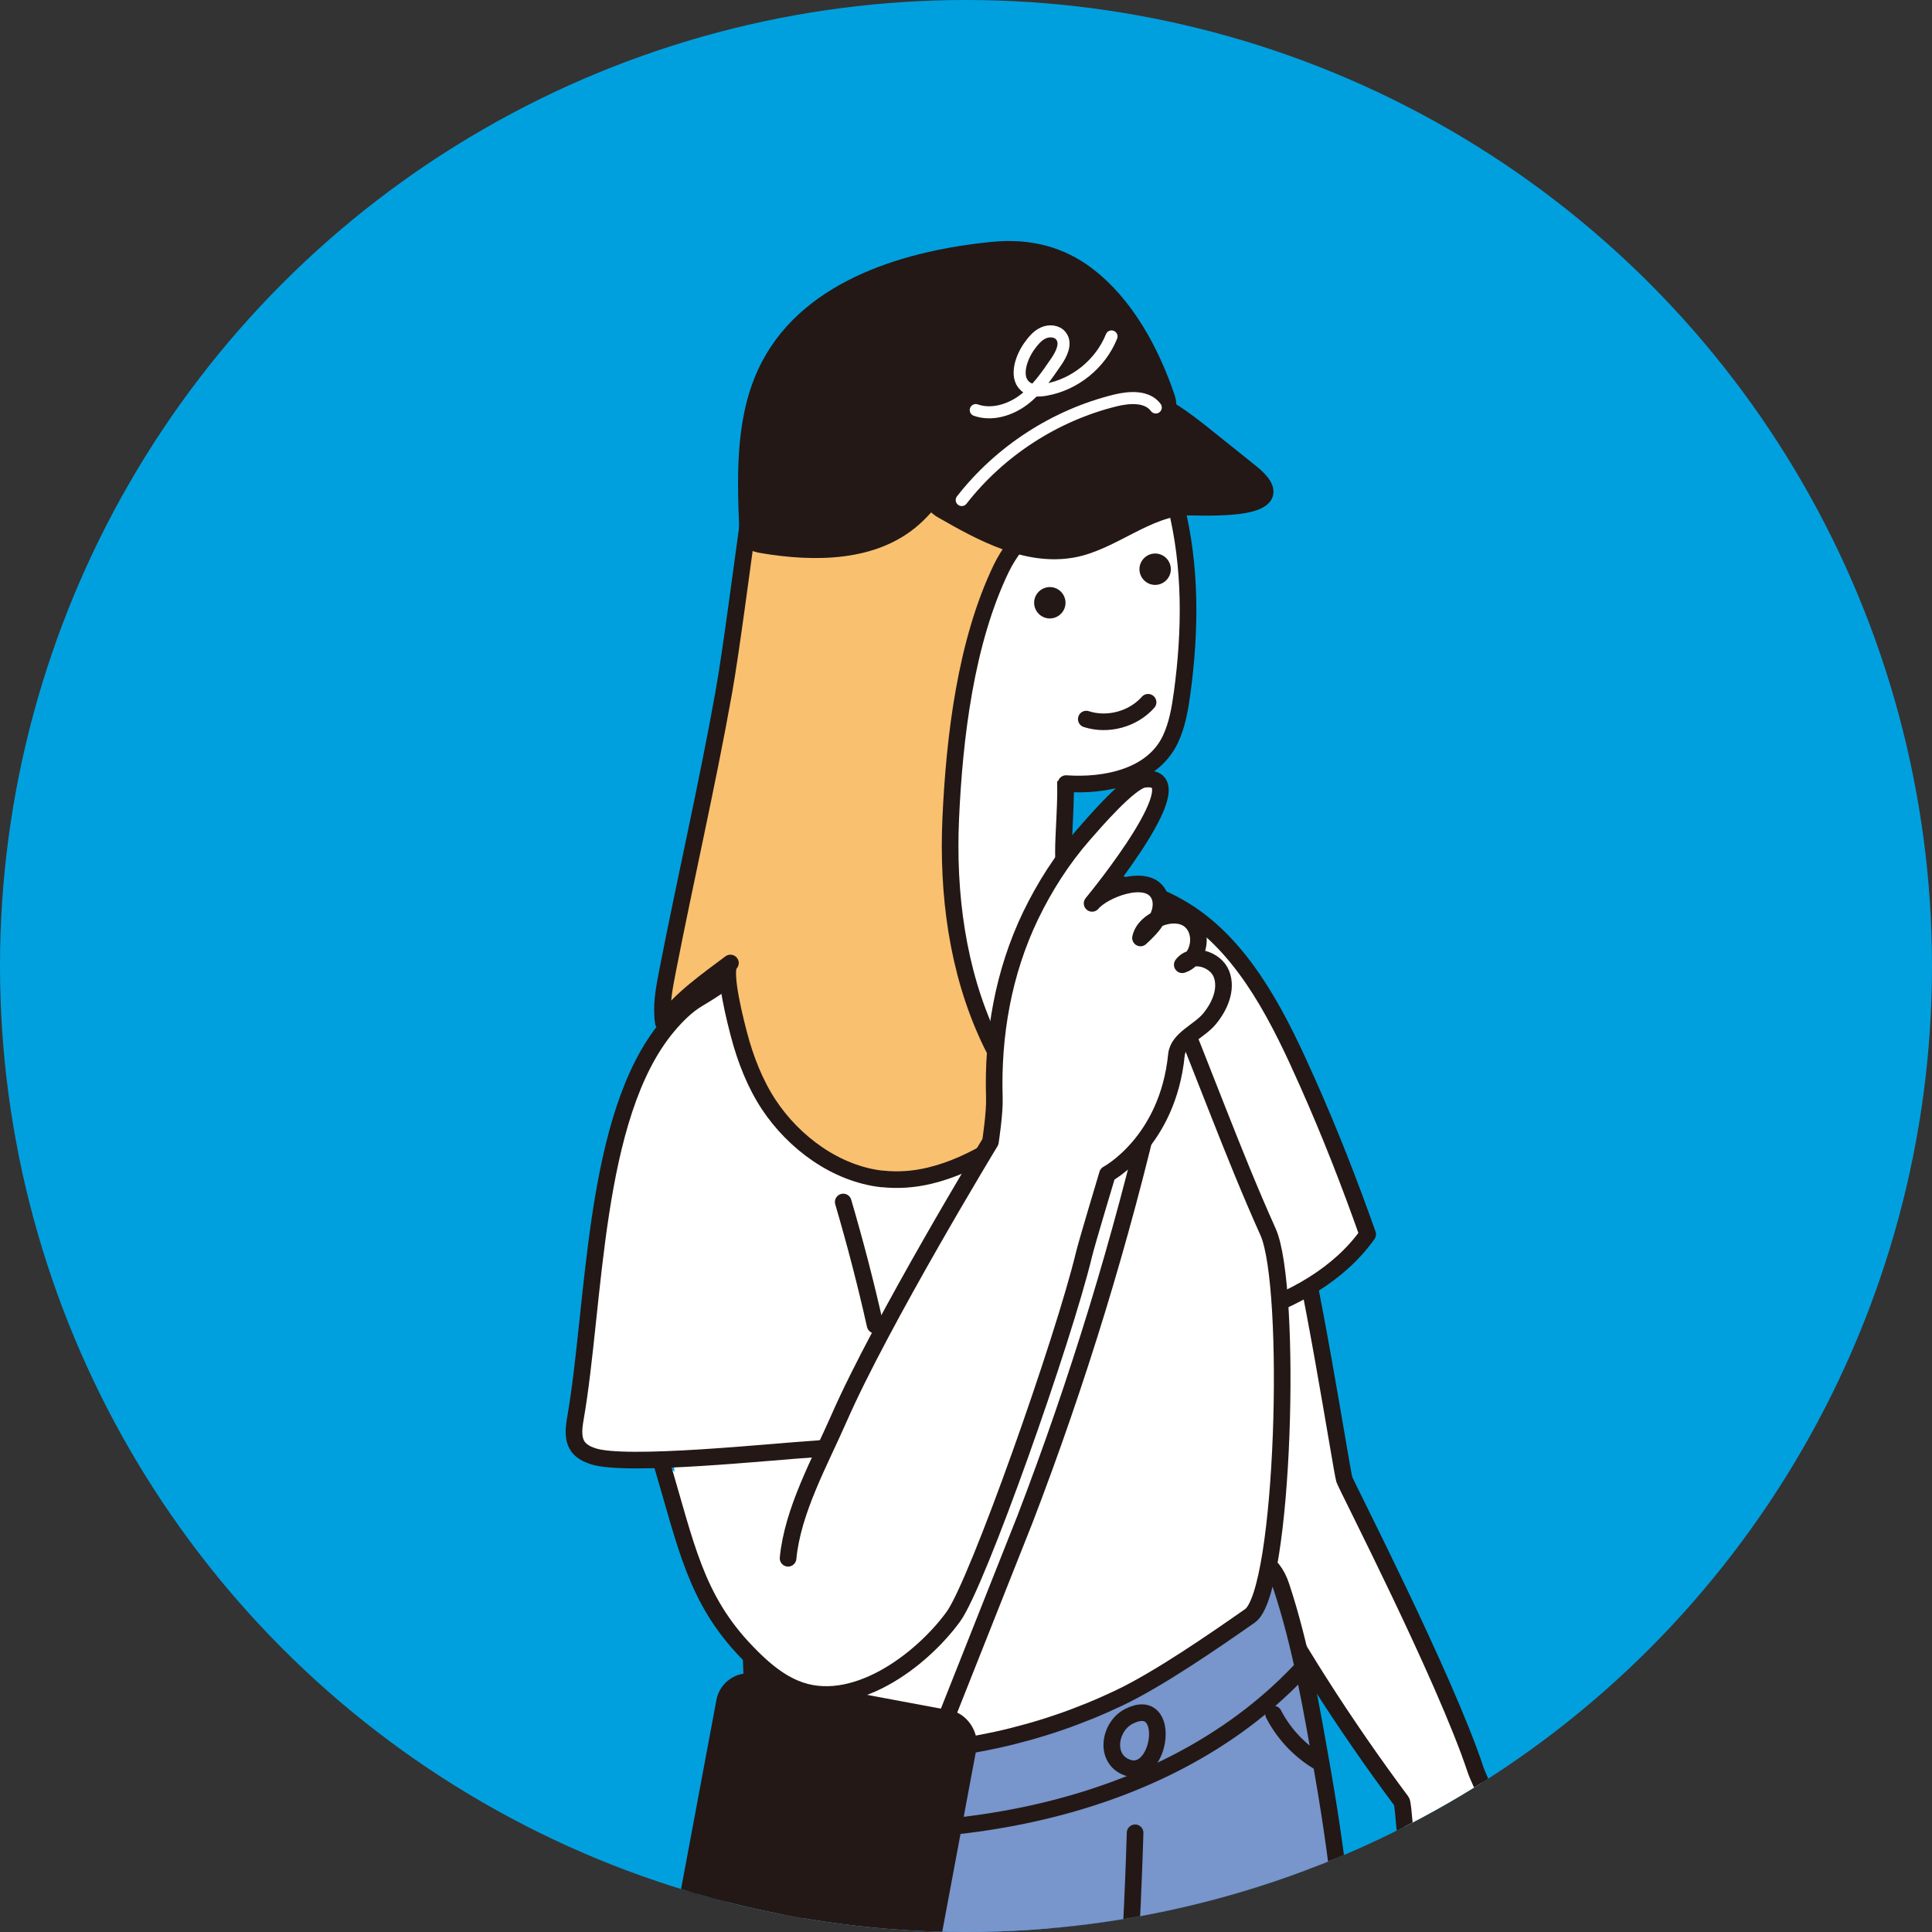 <?xml version="1.0" encoding="UTF-8"?><svg id="_レイヤー_2" xmlns="http://www.w3.org/2000/svg" xmlns:xlink="http://www.w3.org/1999/xlink" viewBox="0 0 186 186"><rect x="0" y="0" width="186" height="186" fill="#333333" stroke="none"/><defs><clipPath id="clippath"><circle cx="93" cy="93" r="93" fill="none"/></clipPath></defs><g id="bg02"><circle cx="93" cy="93" r="93" fill="#00a0df"/><g clip-path="url(#clippath)"><path d="M122.95,113.28c-1.67-2.01-3.51-1.28-5.53-.31-1.84.89-3.77,1.85-4.93,3.53-1.48,2.15-1.37,5-1.04,7.59,1.16,9.07,4.37,17.78,8.61,25.88,4.24,8.1,9.41,16.12,14.87,23.45.2.27.37,4.41.78,6.31.67,3.09,3.49,4.92,4.71,7.79.78,1.84,1.39,3.8,2.58,5.41.44.59.96,1.15,1.62,1.48,2.06,1.05,1.82-1.65,1.63-2.89-.25-1.66-1.61-3.87-.88-5.53.88.81,1.76,1.62,2.65,2.43.32.29.65.6.82,1,.14.34.15.72.16,1.09.08,3.38.31,6.45,2.13,9.42.21.34.44.67.77.87,1.3.77,1.69-1.3,1.68-2.13-.04-2.81-.07-5.63-.23-8.43-.15-2.53.19-5.19-.94-7.58-.67-1.43-1.77-2.6-2.87-3.73-1.84-1.9-6.66-6.67-6.66-6.67,0,0-.61-1.24-.83-1.9-2.97-8.95-12.42-27.29-12.63-27.93-.25-.78-3.35-20.73-5.16-26.44-.31-.96-.65-1.94-1.29-2.72Z" fill="#fff" stroke="#231815" stroke-linecap="round" stroke-linejoin="round" stroke-width="1.6"/><path d="M126.6,178.08l-2.38,64.36,3.53,52.83,10.81,9.01-3.6,5.41s-19.82-6.61-20.43-8.11c-.6-1.5,1.5-6.01,1.5-6.01l-6.39-50.35s-7.59-59.13-7.59-59.73c0-1.2,24.55-7.41,24.55-7.41Z" fill="#231815" stroke="#231815" stroke-linecap="round" stroke-linejoin="round" stroke-width="1.6"/><path d="M107.23,84.98c2.75.55,5.48,1.75,7.43,3.07,5.45,3.7,8.64,10.37,11.23,16.19,2.13,4.78,4.04,9.66,5.78,14.59-2.75,3.88-7.2,6.3-11.64,7.73-.87.28-12.8,2.55-12.53,1.21,2.86-14.4.74-29.74-5.93-42.82,1.7-.46,3.69-.39,5.67.01Z" fill="#fff" stroke="#231815" stroke-linecap="round" stroke-linejoin="round" stroke-width="1.6"/><path d="M118.9,216.97c-4.69,1.38-7.75,1.78-12.25-.48-.28-.14-.61-.29-.88-.14-.18.1-.27.3-.36.49-2.16,4.61-12.43,6.51-16.96,7.39-6.23,1.22-12.76.9-18.82-1.02-2.05-.65-4.14-1.54-5.52-3.19-1.71-2.03,6.29-45.43,7.96-51.48,1-3.6,1.44-8.57,4.82-10.66,1.82-1.13,3.99-1.55,6.11-1.86,6.41-.92,12.92-.94,19.3-2.03,3.29-.57,6.52-1.42,9.76-2.19,4.08-.96,9.53-4.39,11.29.92,1.91,5.77,2.97,12.01,4.01,17.98,1.74,9.92,2.72,19.97,2.95,30.03.08,3.52,1.06,9.14-1.5,12.07-2.19,2.51-6.88,3.27-9.91,4.17Z" fill="#7895cc" stroke="#231815" stroke-linecap="round" stroke-linejoin="round" stroke-width="1.6"/><path d="M83.59,168.74c-3.28,0-6.12-.72-9.24-1.64-.36-.1-.73-.22-.98-.49-.22-.23-.33-.55-.41-.86-.91-3.32-.35-6.6-1.03-9.88-.48-2.31-.94-4.63-1.39-6.94-1.05-5.42-2.05-10.85-2.91-16.3-.8-5-1.54-10.04-1.88-15.1-.35-5.21-.81-9.66,1.73-14.48,2.21-4.2,5.94-7.66,10.45-9.22,3.64-1.26,7.58-1.38,11.32-2.33,3.29-.84,6.38-2.3,9.65-3.21,7.73-2.16,10.77.09,13.6,6.81,3.29,7.8,6.11,15.78,9.58,23.5,2.36,5.26,1.57,34.64-1.74,36.96-3.44,2.41-8.79,6.1-12.61,7.91-7.5,3.57-15.82,5.42-24.13,5.27Z" fill="#fff" stroke="#231815" stroke-linecap="round" stroke-linejoin="round" stroke-width="1.6"/><path d="M85.58,74.47c.04-.21.07-.42.12-.63.39-2,1.01-4.02,2.34-5.57,2.1-2.45,5.82-3.25,8.85-2.12,6.71,2.49,5.74,8.88,5.52,14.59-.13,3.2.08,5.86,2.82,7.95.61.46,1.3.85,1.73,1.48.57.83.57,1.96.21,2.89-.36.94-1.05,1.72-1.78,2.4-6.56,6.12-18.88,6.08-24.56-1.08-.38-.48-.75-1.07-.58-1.65.16-.57.76-.88,1.27-1.18,1.99-1.17,3.45-3.23,3.81-5.51.24-1.5.02-3.03-.09-4.54-.16-2.34-.05-4.71.35-7.03Z" fill="#fff" stroke="#231815" stroke-linecap="round" stroke-linejoin="round" stroke-width="1.6"/><path d="M109.28,176.45c-.37,12.22-1.24,24.43-2.6,36.57" fill="none" stroke="#231815" stroke-linecap="round" stroke-linejoin="round" stroke-width="1.6"/><path d="M125.05,160.96c-13.19,13.85-34.94,17.12-53.23,14.45" fill="none" stroke="#231815" stroke-linecap="round" stroke-linejoin="round" stroke-width="1.6"/><path d="M122.61,165.02c1.01,1.95,2.58,3.6,4.48,4.69" fill="none" stroke="#231815" stroke-linecap="round" stroke-linejoin="round" stroke-width="1.6"/><path d="M80.8,177.17c-1.78,5.11-5.62,9.46-10.46,11.87" fill="none" stroke="#231815" stroke-linecap="round" stroke-linejoin="round" stroke-width="1.6"/><path d="M108.51,170.16c3.28,1.21,4.38-7.06.17-4.92-1.9.97-2.4,4.09-.17,4.92Z" fill="none" stroke="#231815" stroke-linecap="round" stroke-linejoin="round" stroke-width="1.6"/><path d="M81.87,138.99c-.36-4.04-2.17-8.37-5.89-9.99-1.12-.49-2.35-.69-3.57-.76-1.02-.05-2.09,0-3,.48-1.08.57-1.78,1.66-2.33,2.75-1.82,3.62-2.53,7.78-2.02,11.8.17,1.33.47,2.65,1.04,3.86,1.58,3.4,7.47,10.88,11.51,7.24,3.7-3.33,4.67-10.77,4.26-15.39Z" fill="#fff"/><path d="M85.14,136.38c-.61.31-3.76,2.93-6.48,3.1-4.38.27-18.44,1.79-21.61.7-.51-.17-1.01-.42-1.35-.84-.59-.75-.47-1.81-.31-2.74,1.94-11.1,1.65-29.18,8.9-37.81.89-1.06,1.86-2.01,2.91-2.63,3.68-2.17,6.19-4.53,9.95-6.57l7.99,46.78Z" fill="#fff"/><path d="M85.14,136.38c-.61.31-3.76,2.93-6.48,3.1-4.38.27-18.44,1.79-21.61.7-.51-.17-1.01-.42-1.35-.84-.59-.75-.47-1.81-.31-2.74,1.94-11.1,1.65-29.18,8.9-37.81.89-1.06,1.86-2.01,2.91-2.63,3.68-2.17,6.19-4.53,9.95-6.57" fill="none" stroke="#231815" stroke-linecap="round" stroke-linejoin="round" stroke-width="1.6"/><path d="M84.94,70.29c-1.37-1.74-2.87-3.39-3.75-5.44-1.6-3.71-2.68-7.71-2.59-11.76.09-4.04,1.43-8.14,4.16-11.12,3.01-3.27,8.44-5.31,12.83-5.41,4.15-.1,9.27,2.27,12.65,4.57.93.63,1.81,1.32,2.53,2.18,1.28,1.52,1.95,3.46,2.44,5.39,1.47,5.86,1.41,12.01.6,17.99-.21,1.53-.47,3.08-1.13,4.48-1.72,3.63-6.28,4.53-10.05,4.27l-17.69-5.15Z" fill="#fff"/><path d="M84.94,70.29c-1.37-1.74-2.87-3.39-3.75-5.44-1.6-3.71-2.68-7.71-2.59-11.76.09-4.04,1.43-8.14,4.16-11.12,3.01-3.27,8.44-5.31,12.83-5.41,4.15-.1,9.27,2.27,12.65,4.57.93.63,1.81,1.32,2.53,2.18,1.28,1.52,1.95,3.46,2.44,5.39,1.47,5.86,1.41,12.01.6,17.99-.21,1.53-.47,3.08-1.13,4.48-1.72,3.63-6.28,4.53-10.05,4.27" fill="none" stroke="#231815" stroke-linecap="round" stroke-linejoin="round" stroke-width="1.6"/><path d="M99.56,58.08c-.03-.83.63-1.53,1.46-1.56.83-.03,1.53.63,1.56,1.46.03.83-.63,1.53-1.46,1.56-.83.03-1.53-.63-1.56-1.46Z" fill="#231815"/><path d="M109.7,54.85c-.03-.83.63-1.53,1.46-1.56.83-.03,1.53.63,1.56,1.46.03.83-.63,1.53-1.46,1.56-.83.03-1.53-.63-1.56-1.46Z" fill="#231815"/><path d="M110.53,67.61c-1.44,1.63-3.88,2.29-5.95,1.62" fill="none" stroke="#231815" stroke-linecap="round" stroke-linejoin="round" stroke-width="1.6"/><path d="M84.91,113.5c-4.43-.5-8.47-3.49-10.9-7.16-1.32-2-2.24-4.37-2.85-6.68-.24-.92-1.68-6.32-.84-6.95-2.26,1.7-4.76,3.43-6.46,5.72-.24-1.62.08-3.26.39-4.86,1.75-8.99,3.82-17.9,5.43-26.92.69-3.86,1.69-11.65,2.27-15.78.92-6.59,1.86-9.4,6.95-14,4.32-3.9,8.53-4.8,14.14-5.97.57-.12,1.16-.22,1.76-.31,6.09-.86,17.34-.41,14.45,8.83-1.01,3.22-3.58,5.67-6.13,7.87-2.55,2.2-5.26,4.41-6.73,7.44-3.42,7.1-4.51,16.28-4.86,24.08-.32,7.21.62,14.59,3.67,21.14,1.27,2.73,3.03,5.42,5.74,6.73-3.42,2.79-7.12,5.46-11.42,6.5-1.61.39-3.15.47-4.61.31Z" fill="#f9c06f" stroke="#231815" stroke-linecap="round" stroke-linejoin="round" stroke-width="1.6"/><path d="M100.37,39.44c2.73-1.35,5.61-2.15,8.53-1.52,2.79.6,5.12,2.43,7.35,4.22,1.39,1.11,2.78,2.22,4.17,3.34,4.89,3.91-4.66,3.32-6.1,3.34-3.83.04-7.29,3.4-11.07,4.07-4.37.77-8.64-1.53-12.49-3.74-.33-.19-.69-.42-.8-.79-.09-.32.04-.67.19-.97,1.05-2.09,3.07-3.49,5.01-4.8,1.65-1.11,3.39-2.25,5.21-3.14Z" fill="#231815" stroke="#231815" stroke-linecap="round" stroke-linejoin="round" stroke-width="1.6"/><path d="M104.56,26.4c-2.39-1.77-5.3-2.68-8.98-2.32-7.97.78-17.48,3.48-21.49,11.07-2.48,4.69-2.34,10.26-2.13,15.56.02.48.06,1,.4,1.34.27.27.67.35,1.04.41,5.03.85,10.75.82,14.56-2.57.95-.84,1.73-1.85,2.58-2.79,4.87-5.34,12.41-8.11,19.58-7.21.9.11,2.15.06,2.31-.84.05-.28-.04-.57-.13-.84-1.49-4.37-3.96-9-7.75-11.81Z" fill="#231815" stroke="#231815" stroke-linecap="round" stroke-linejoin="round" stroke-width="1.6"/><path d="M107.01,32.39c-1.05,2.63-3.53,4.64-6.32,5.13-.61.11-1.28.14-1.8-.19-1.26-.8-.67-2.76.19-3.98.37-.51.78-1.03,1.35-1.29.57-.27,1.34-.21,1.72.29.55.71.05,1.73-.46,2.47-.92,1.35-1.86,2.72-3.16,3.69s-3.05,1.51-4.59.97" fill="none" stroke="#fff" stroke-linecap="round" stroke-linejoin="round" stroke-width="1.16"/><path d="M111.27,39.23c-.83-1.12-2.52-1.01-3.88-.68-5.82,1.43-11.12,4.87-14.8,9.59" fill="none" stroke="#fff" stroke-linecap="round" stroke-linejoin="round" stroke-width="1.16"/><path d="M81.18,115.72c1.15,3.92,2.18,7.87,3.07,11.85-.09-.41-.19-.81-.28-1.22" fill="none" stroke="#231815" stroke-linecap="round" stroke-linejoin="round" stroke-width="1.6"/><rect x="66.61" y="163.38" width="23.87" height="36.55" rx="2.35" ry="2.35" transform="translate(34.74 -11.34) rotate(10.59)" fill="#231815" stroke="#231815" stroke-linecap="round" stroke-linejoin="round" stroke-width="1.6"/><path d="M90.11,167.86l8.58-21.63c5.1-13.29,9.27-26.93,12.47-40.8l.79-3.41" fill="none" stroke="#231815" stroke-linecap="round" stroke-linejoin="round" stroke-width="1.6"/><path d="M75.87,150.02c.44-4.59,3.05-9.25,4.91-13.49,4.07-9.3,14.57-26.6,14.57-26.6,0,0,.43-2.78.38-4.22-.19-6.04.86-12.1,3.5-17.58,1.34-2.77,3.04-5.44,5.09-7.78,1-1.14,4.42-5.13,5.81-5.32,5.36-.72-4.54,11.4-4.99,11.94,1.07-1.29,5.22-2.93,6.37-.94.42.72.3,1.64-.09,2.38s-1.01,1.32-1.62,1.89c.37-1.76,3.2-2.84,4.67-1.76,1.47,1.08,1.09,3.77-.65,4.34.94-1.25,3.23-.55,3.78.91.55,1.45-.16,3.09-1.16,4.3-1,1.21-3.02,1.91-3.18,3.46-.84,8.41-6.64,11.48-6.64,11.48,0,0-2.02,6.72-2.25,7.7-1.97,8.23-10.25,31.69-12.58,34.9-3.04,4.19-9.67,9.26-15.26,6.91-1.78-.75-3.25-2.06-4.58-3.44-5.03-5.18-5.88-10.35-8.29-18.37l12.23,9.29Z" fill="#fff"/><path d="M75.87,150.02c.44-4.59,3.05-9.25,4.91-13.49,4.07-9.3,14.57-26.6,14.57-26.6,0,0,.43-2.78.38-4.22-.19-6.04.86-12.1,3.5-17.58,1.34-2.77,3.04-5.44,5.09-7.78,1-1.14,4.42-5.13,5.81-5.32,5.36-.72-4.54,11.4-4.99,11.94,1.07-1.29,5.22-2.93,6.37-.94.42.72.3,1.64-.09,2.38s-1.01,1.32-1.62,1.89c.37-1.76,3.2-2.84,4.67-1.76,1.47,1.08,1.09,3.77-.65,4.34.94-1.25,3.23-.55,3.78.91.55,1.45-.16,3.09-1.16,4.3-1,1.21-3.02,1.91-3.18,3.46-.84,8.41-6.64,11.48-6.64,11.48,0,0-2.02,6.72-2.25,7.7-1.97,8.23-10.25,31.69-12.58,34.9-3.04,4.19-9.67,9.26-15.26,6.91-1.78-.75-3.25-2.06-4.58-3.44-5.03-5.18-5.88-10.35-8.29-18.37" fill="none" stroke="#231815" stroke-linecap="round" stroke-linejoin="round" stroke-width="1.6"/></g></g></svg>